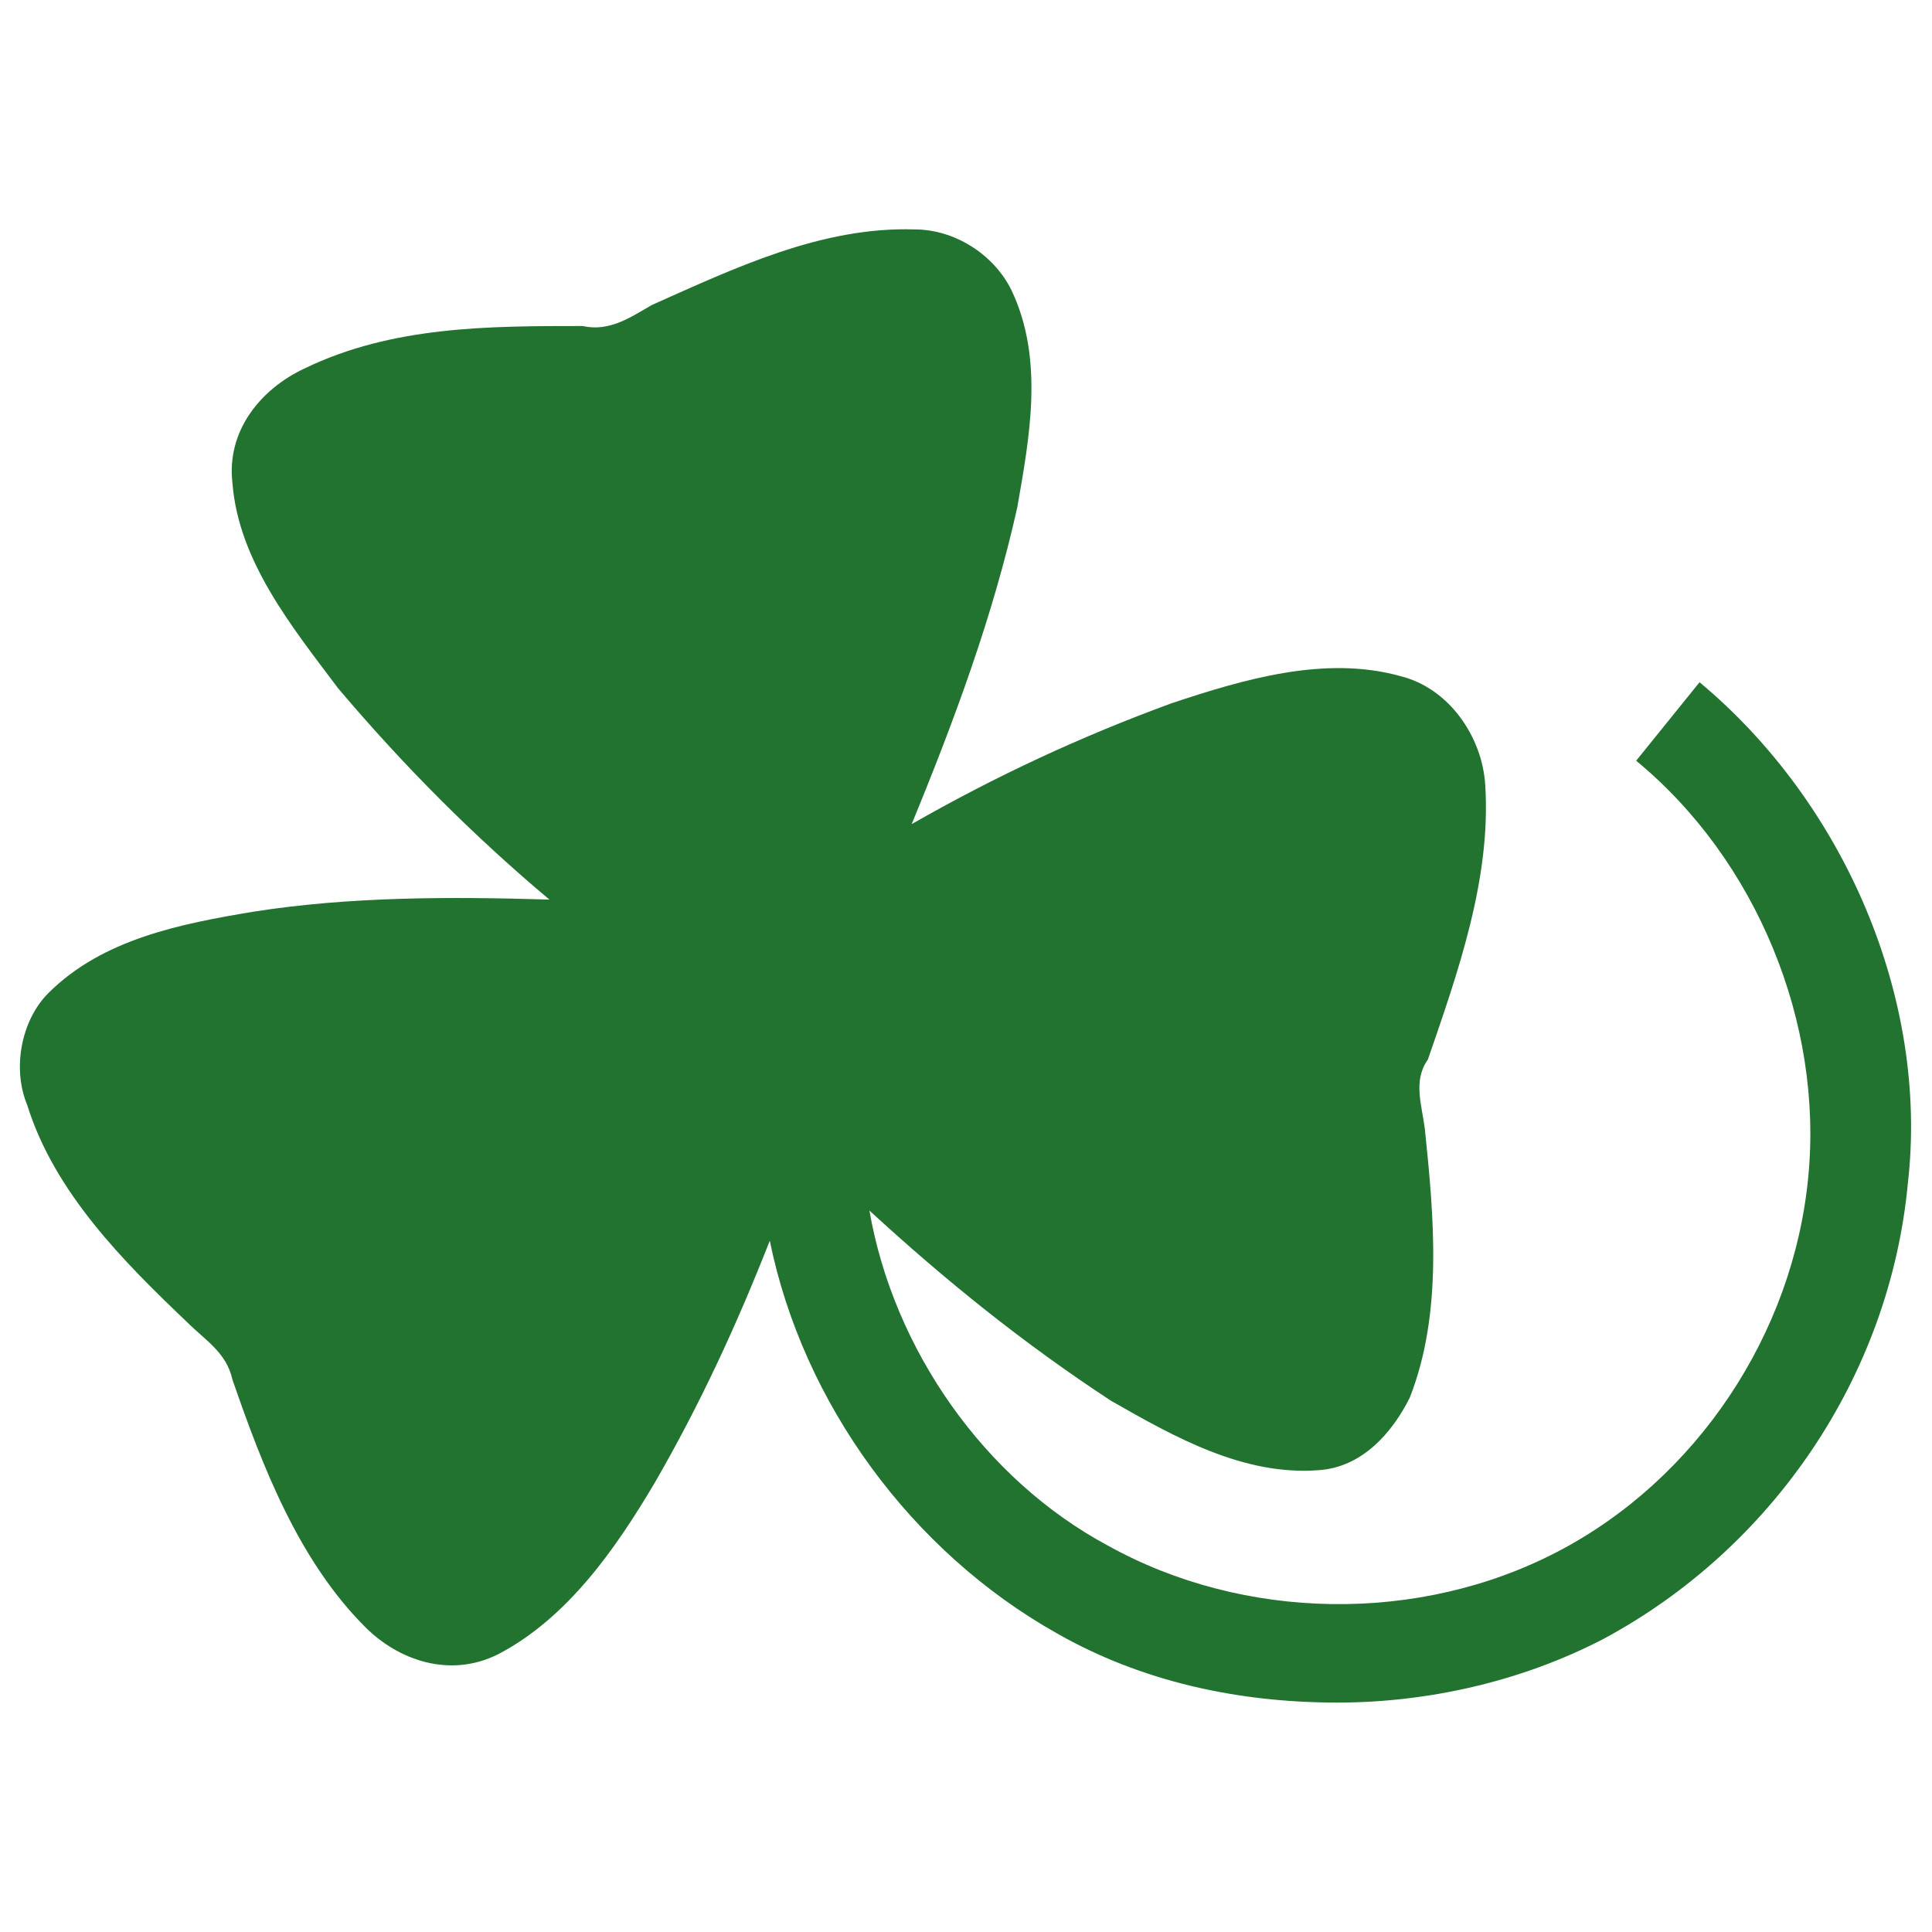 <?xml version="1.0" encoding="UTF-8"?> <svg xmlns="http://www.w3.org/2000/svg" viewBox="0 0 64 64" width="64" height="64"><path style="fill:#227230;" d="M56.3,22.6l-2.1,2.6c4,3.3,6.2,8.7,5.7,13.8c-0.5,5.2-3.7,10-8.3,12.4c-4.6,2.4-10.4,2.3-14.9-0.2 c-4.1-2.2-7.1-6.5-7.9-11.1c2.5,2.3,5.1,4.4,8,6.3c2.1,1.2,4.4,2.5,6.9,2.3c1.4-0.1,2.4-1.2,3-2.4c1.1-2.8,0.8-6,0.5-8.9 c-0.1-0.8-0.4-1.6,0.1-2.3c1-2.9,2.1-6,1.9-9.1c-0.1-1.6-1.2-3.2-2.8-3.6c-2.5-0.7-5.2,0.1-7.6,0.9c-3,1.1-5.8,2.4-8.6,4 c1.4-3.4,2.7-6.9,3.5-10.5c0.4-2.3,0.9-4.9-0.2-7.2c-0.6-1.2-1.9-2-3.2-2c-3.1-0.1-6,1.3-8.7,2.5c-0.7,0.4-1.4,0.9-2.3,0.7 c-3.1,0-6.3,0-9.2,1.4c-1.5,0.7-2.6,2.1-2.4,3.8c0.2,2.6,2,4.8,3.5,6.8c2.2,2.6,4.5,4.9,7,7c-3.3-0.1-6.6-0.1-9.8,0.4 c-2.4,0.4-5,0.9-6.8,2.7c-0.9,0.9-1.2,2.5-0.7,3.7c0.9,2.9,3.2,5.2,5.3,7.2c0.6,0.6,1.3,1,1.5,1.9c1,2.9,2.2,6,4.4,8.2 c1.1,1.1,2.8,1.7,4.4,0.9c2.3-1.2,3.9-3.5,5.2-5.7c1.5-2.6,2.7-5.2,3.8-8c1.1,5.4,4.7,10.3,9.5,13c2.8,1.6,6,2.3,9.3,2.3 c3,0,6.1-0.7,8.8-2.1c5.6-3,9.5-8.7,10.1-15.1C63.9,33.1,61.1,26.6,56.3,22.6z"></path></svg> 